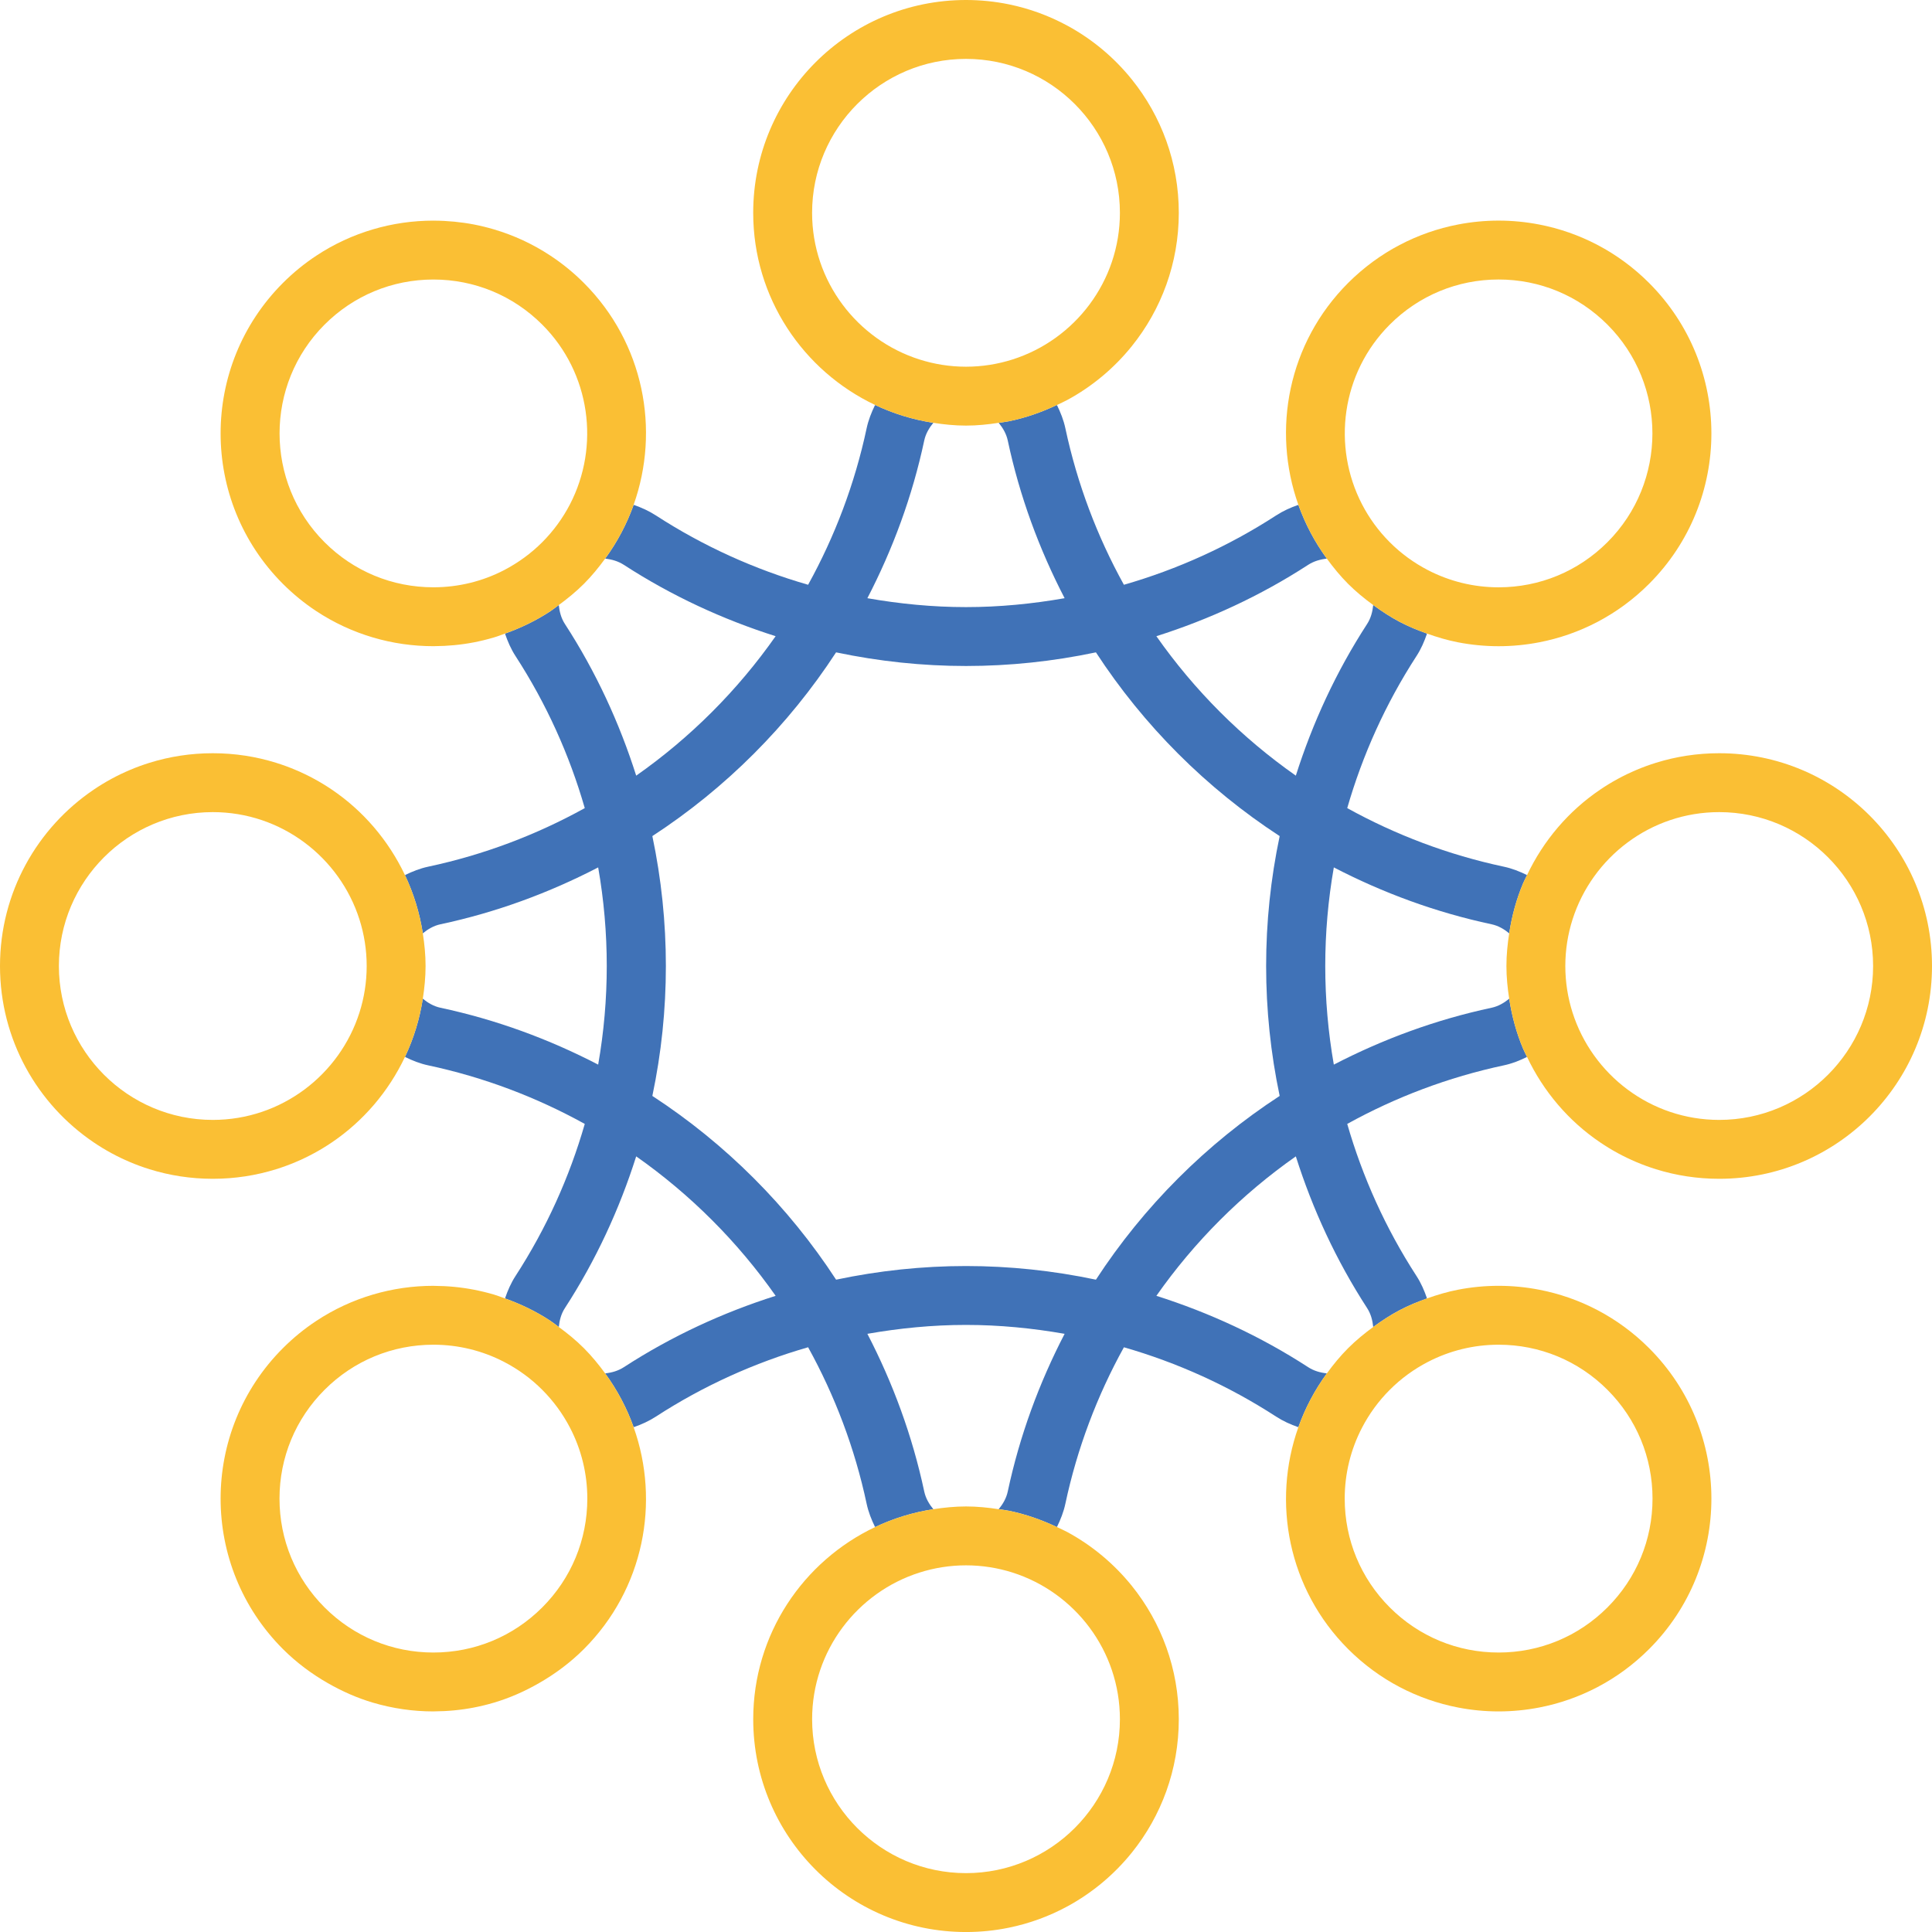 <?xml version="1.0" encoding="UTF-8"?>
<svg width="82.015px" height="82.016px" viewBox="0 0 82.015 82.016" version="1.1" xmlns="http://www.w3.org/2000/svg" xmlns:xlink="http://www.w3.org/1999/xlink">
    <title>Group 21</title>
    <g id="Single-page" stroke="none" stroke-width="1" fill="none" fill-rule="evenodd">
        <g id="Home" transform="translate(-824, -113,9994)">
            <g id="Group-21" transform="translate(824, 113,9994)">
                <path d="M46.523,54.323 C44.705,53.94 42.857,53.744 41.007,53.744 C39.159,53.744 37.31,53.94 35.493,54.323 C33.464,51.211 30.805,48.552 27.693,46.523 C28.459,42.888 28.458,39.128 27.693,35.493 C30.805,33.464 33.463,30.805 35.492,27.693 C37.31,28.076 39.159,28.272 41.008,28.272 C42.857,28.272 44.705,28.076 46.523,27.693 C48.552,30.805 51.211,33.464 54.323,35.493 C53.557,39.128 53.557,42.888 54.323,46.523 C51.211,48.552 48.552,51.211 46.523,54.323 M64.067,42.396 C63.85,42.573 63.606,42.719 63.317,42.78 C60.95,43.285 58.709,44.113 56.622,45.194 C56.137,42.424 56.137,39.592 56.622,36.822 C58.709,37.904 60.95,38.732 63.317,39.236 C63.606,39.297 63.85,39.443 64.067,39.62 C64.181,38.878 64.375,38.163 64.659,37.492 C64.709,37.375 64.77,37.264 64.825,37.149 C64.513,36.995 64.188,36.865 63.837,36.791 C61.474,36.287 59.242,35.439 57.191,34.305 C57.84,32.053 58.818,29.875 60.133,27.847 C60.328,27.547 60.466,27.225 60.578,26.896 C60.183,26.755 59.793,26.596 59.416,26.398 C59.028,26.194 58.656,25.949 58.294,25.684 C58.266,25.963 58.196,26.239 58.036,26.487 C56.719,28.516 55.72,30.687 55.009,32.927 C52.707,31.312 50.705,29.309 49.089,27.007 C51.329,26.296 53.5,25.297 55.529,23.98 C55.776,23.82 56.05,23.744 56.327,23.715 C55.806,23.003 55.403,22.234 55.117,21.431 C54.787,21.545 54.466,21.69 54.169,21.883 C52.16,23.186 49.984,24.17 47.711,24.824 C46.577,22.773 45.729,20.541 45.225,18.178 C45.15,17.828 45.02,17.503 44.867,17.192 C44.224,17.496 43.544,17.737 42.828,17.883 C42.687,17.912 42.54,17.927 42.396,17.949 C42.572,18.166 42.718,18.41 42.78,18.699 C43.284,21.066 44.112,23.307 45.194,25.394 C43.819,25.635 42.421,25.772 41.008,25.772 C39.594,25.772 38.196,25.635 36.821,25.394 C37.903,23.307 38.731,21.066 39.235,18.699 C39.297,18.41 39.443,18.166 39.62,17.949 C38.748,17.814 37.919,17.557 37.148,17.191 C36.995,17.503 36.865,17.828 36.79,18.178 C36.287,20.541 35.438,22.773 34.305,24.824 C32.032,24.169 29.856,23.186 27.847,21.883 C27.549,21.69 27.229,21.545 26.899,21.431 C26.613,22.234 26.209,23.003 25.689,23.715 C25.966,23.744 26.24,23.821 26.486,23.98 C28.516,25.297 30.686,26.296 32.926,27.007 C31.311,29.309 29.308,31.312 27.007,32.927 C26.296,30.687 25.297,28.517 23.98,26.487 C23.819,26.239 23.75,25.963 23.721,25.685 C23.604,25.771 23.49,25.864 23.369,25.944 C22.759,26.346 22.109,26.657 21.438,26.896 C21.55,27.225 21.687,27.547 21.882,27.847 C23.197,29.874 24.176,32.053 24.824,34.305 C22.774,35.439 20.542,36.287 18.178,36.791 C17.828,36.865 17.503,36.995 17.191,37.149 C17.557,37.919 17.814,38.748 17.949,39.62 C18.166,39.443 18.41,39.297 18.699,39.236 C21.066,38.732 23.307,37.904 25.393,36.822 C25.879,39.592 25.879,42.424 25.393,45.194 C23.307,44.112 21.066,43.285 18.699,42.78 C18.41,42.719 18.166,42.573 17.949,42.396 C17.814,43.268 17.557,44.097 17.191,44.867 C17.503,45.021 17.828,45.151 18.178,45.225 C20.542,45.729 22.774,46.578 24.824,47.712 C24.176,49.963 23.198,52.142 21.883,54.169 C21.688,54.469 21.55,54.791 21.438,55.12 C22.109,55.359 22.759,55.67 23.369,56.073 C23.49,56.152 23.604,56.246 23.722,56.332 C23.75,56.053 23.819,55.777 23.98,55.53 C25.297,53.5 26.296,51.33 27.007,49.089 C29.308,50.705 31.311,52.708 32.927,55.009 C30.686,55.72 28.516,56.719 26.486,58.036 C26.24,58.196 25.966,58.272 25.689,58.301 C26.209,59.013 26.613,59.782 26.899,60.585 C27.229,60.472 27.55,60.326 27.847,60.133 C29.856,58.83 32.032,57.847 34.305,57.192 C35.438,59.243 36.287,61.475 36.79,63.838 C36.865,64.188 36.995,64.514 37.148,64.825 C37.919,64.459 38.748,64.202 39.62,64.067 C39.443,63.85 39.297,63.606 39.235,63.317 C38.731,60.95 37.903,58.709 36.821,56.622 C38.196,56.381 39.594,56.244 41.007,56.244 C42.421,56.244 43.819,56.381 45.194,56.622 C44.112,58.709 43.284,60.95 42.78,63.317 C42.718,63.606 42.572,63.85 42.396,64.067 C42.54,64.089 42.687,64.104 42.828,64.133 C43.544,64.279 44.224,64.52 44.867,64.825 C45.02,64.513 45.15,64.188 45.225,63.838 C45.729,61.475 46.577,59.243 47.711,57.193 C49.984,57.847 52.16,58.83 54.169,60.134 C54.466,60.326 54.787,60.472 55.117,60.586 C55.403,59.782 55.806,59.013 56.327,58.301 C56.05,58.272 55.776,58.196 55.53,58.036 C53.499,56.719 51.329,55.72 49.089,55.009 C50.704,52.708 52.707,50.705 55.009,49.089 C55.72,51.33 56.719,53.5 58.036,55.53 C58.196,55.778 58.266,56.053 58.294,56.332 C58.656,56.067 59.028,55.822 59.416,55.618 C59.793,55.42 60.183,55.261 60.578,55.12 C60.466,54.792 60.328,54.47 60.133,54.17 C58.818,52.142 57.84,49.963 57.191,47.711 C59.242,46.578 61.474,45.729 63.838,45.225 C64.188,45.151 64.513,45.021 64.824,44.867 C64.77,44.753 64.709,44.642 64.659,44.524 C64.375,43.854 64.181,43.138 64.067,42.396" id="Fill-1" fill="#4072B7"></path>
                <path d="M24.195,21.41 C23.895,21.988 23.503,22.532 23.018,23.018 C22.536,23.5 21.991,23.893 21.404,24.2 C20.486,24.677 19.462,24.931 18.398,24.931 C16.653,24.931 15.012,24.253 13.778,23.018 C11.231,20.471 11.231,16.326 13.778,13.78 C15.012,12.546 16.653,11.866 18.398,11.866 C20.143,11.866 21.784,12.546 23.018,13.78 C25.079,15.841 25.471,18.948 24.195,21.41 M23.368,10.854 C22.617,10.357 21.808,9.986 20.97,9.738 C20.69,9.655 20.408,9.586 20.123,9.53 C19.567,9.424 19.002,9.37 18.437,9.367 C18.424,9.367 18.411,9.366 18.398,9.366 L18.398,9.366 C17.531,9.366 16.664,9.489 15.826,9.738 C14.988,9.986 14.179,10.357 13.428,10.854 C12.927,11.184 12.452,11.57 12.011,12.011 C8.483,15.54 8.483,21.259 12.011,24.787 C12.452,25.227 12.927,25.613 13.428,25.944 C14.179,26.439 14.988,26.811 15.826,27.059 C16.664,27.308 17.531,27.431 18.398,27.431 L18.398,27.431 C18.411,27.431 18.424,27.43 18.437,27.43 C19.002,27.427 19.567,27.375 20.123,27.267 C20.408,27.212 20.69,27.142 20.97,27.059 C21.128,27.014 21.282,26.951 21.437,26.896 C22.108,26.657 22.758,26.346 23.368,25.944 C23.489,25.863 23.603,25.77 23.721,25.684 C24.091,25.413 24.451,25.12 24.785,24.787 C25.122,24.45 25.416,24.087 25.688,23.715 C26.209,23.003 26.612,22.235 26.898,21.43 C28.031,18.247 27.333,14.559 24.785,12.011 C24.344,11.57 23.869,11.184 23.368,10.854" id="Fill-3" fill="#FABF34"></path>
                <path d="M68.237,68.237 C67.003,69.471 65.362,70.151 63.617,70.151 C61.872,70.151 60.232,69.471 58.998,68.237 C57.764,67.003 57.084,65.362 57.084,63.617 C57.084,62.552 57.341,61.526 57.819,60.607 C58.124,60.021 58.517,59.478 58.998,58.998 C59.479,58.516 60.024,58.122 60.611,57.817 C61.529,57.34 62.553,57.084 63.617,57.084 C65.362,57.084 67.003,57.764 68.237,58.998 C69.471,60.232 70.151,61.872 70.151,63.617 C70.151,65.362 69.471,67.003 68.237,68.237 M65.343,54.75 C64.773,54.639 64.195,54.584 63.617,54.584 C63.039,54.584 62.461,54.639 61.892,54.75 C61.446,54.836 61.009,54.966 60.578,55.12 C60.183,55.261 59.793,55.42 59.417,55.618 C59.028,55.822 58.656,56.067 58.294,56.332 C57.924,56.603 57.565,56.896 57.23,57.23 C56.893,57.567 56.599,57.928 56.327,58.301 C55.806,59.013 55.403,59.782 55.117,60.585 C53.985,63.768 54.682,67.457 57.23,70.005 C57.891,70.666 58.63,71.204 59.417,71.617 C60.203,72.03 61.038,72.32 61.892,72.485 C62.461,72.595 63.039,72.651 63.617,72.651 C64.195,72.651 64.773,72.595 65.343,72.485 C66.197,72.32 67.032,72.03 67.818,71.617 C68.605,71.204 69.343,70.666 70.005,70.005 C73.532,66.477 73.532,60.758 70.005,57.23 C68.682,55.907 67.051,55.08 65.343,54.75" id="Fill-5" fill="#FABF34"></path>
                <path d="M58.997,13.779 C60.231,12.545 61.872,11.865 63.617,11.865 C65.362,11.865 67.002,12.545 68.236,13.779 C70.783,16.326 70.783,20.471 68.236,23.018 C67.002,24.252 65.362,24.932 63.617,24.932 C62.552,24.932 61.528,24.676 60.61,24.199 C60.023,23.894 59.478,23.5 58.997,23.018 C58.512,22.533 58.12,21.989 57.82,21.41 C56.544,18.949 56.935,15.841 58.997,13.779 M56.326,23.715 C56.599,24.088 56.893,24.449 57.229,24.786 C57.564,25.121 57.923,25.413 58.294,25.684 C58.655,25.949 59.027,26.194 59.416,26.398 C59.792,26.596 60.182,26.755 60.577,26.896 C61.008,27.05 61.446,27.18 61.891,27.266 C62.461,27.377 63.039,27.432 63.617,27.432 C64.195,27.432 64.772,27.377 65.342,27.266 C67.05,26.936 68.681,26.109 70.004,24.786 C73.532,21.258 73.532,15.539 70.004,12.011 C68.681,10.688 67.05,9.862 65.342,9.531 C64.772,9.421 64.195,9.365 63.617,9.365 C63.039,9.365 62.461,9.421 61.891,9.531 C61.037,9.696 60.202,9.986 59.416,10.399 C58.629,10.812 57.891,11.35 57.229,12.011 C54.681,14.559 53.984,18.248 55.117,21.431 C55.403,22.234 55.806,23.003 56.326,23.715" id="Fill-7" fill="#FABF34"></path>
                <path d="M23.018,68.237 C21.784,69.471 20.143,70.151 18.398,70.151 C16.653,70.151 15.013,69.471 13.779,68.237 C12.545,67.003 11.865,65.362 11.865,63.617 C11.865,61.872 12.545,60.232 13.779,58.998 C15.013,57.764 16.653,57.084 18.398,57.084 C19.463,57.084 20.487,57.34 21.405,57.817 C21.992,58.122 22.537,58.516 23.018,58.998 C23.498,59.478 23.892,60.021 24.197,60.607 C24.675,61.526 24.932,62.551 24.932,63.617 C24.932,65.362 24.252,67.003 23.018,68.237 M25.689,58.301 C25.416,57.928 25.122,57.567 24.786,57.23 C24.451,56.895 24.092,56.603 23.721,56.332 C23.604,56.246 23.489,56.152 23.369,56.073 C23.064,55.871 22.749,55.693 22.426,55.535 C22.103,55.377 21.773,55.24 21.438,55.12 C21.282,55.064 21.128,55.003 20.97,54.956 C20.691,54.874 20.408,54.805 20.124,54.75 C19.567,54.642 19.003,54.589 18.438,54.586 C18.425,54.586 18.412,54.584 18.398,54.584 L18.398,54.584 C17.531,54.584 16.665,54.708 15.827,54.956 C14.989,55.204 14.179,55.576 13.428,56.073 C12.927,56.403 12.452,56.789 12.011,57.23 C8.483,60.758 8.483,66.477 12.011,70.005 C12.591,70.584 13.233,71.059 13.912,71.448 C14.524,71.799 15.164,72.082 15.827,72.278 C16.665,72.526 17.531,72.651 18.398,72.651 L18.398,72.651 C18.412,72.651 18.425,72.649 18.438,72.649 C19.003,72.646 19.567,72.593 20.124,72.485 C20.408,72.43 20.691,72.361 20.97,72.278 C21.633,72.082 22.273,71.799 22.885,71.448 C23.563,71.059 24.206,70.584 24.786,70.005 C27.334,67.457 28.031,63.768 26.898,60.585 C26.612,59.782 26.209,59.013 25.689,58.301" id="Fill-9" fill="#FABF34"></path>
                <path d="M42.982,15.26 C42.359,15.458 41.696,15.567 41.007,15.567 C40.319,15.567 39.656,15.458 39.033,15.26 C36.393,14.421 34.474,11.948 34.474,9.034 C34.474,5.431 37.405,2.5 41.007,2.5 C44.61,2.5 47.541,5.431 47.541,9.034 C47.541,11.948 45.622,14.421 42.982,15.26 M45.313,1.091 C44.545,0.674 43.71,0.364 42.828,0.184 C42.24,0.064 41.631,0 41.007,0 C36.019,0 31.974,4.045 31.974,9.034 C31.974,12.64 34.093,15.743 37.148,17.191 C37.919,17.557 38.747,17.814 39.619,17.949 C40.073,18.019 40.534,18.067 41.007,18.067 C41.481,18.067 41.942,18.019 42.395,17.949 C42.539,17.927 42.686,17.912 42.828,17.883 C43.544,17.737 44.223,17.496 44.867,17.192 C45.016,17.121 45.168,17.055 45.313,16.976 C46.369,16.403 47.298,15.625 48.046,14.695 C49.294,13.146 50.041,11.177 50.041,9.034 C50.041,6.89 49.294,4.921 48.046,3.372 C47.298,2.442 46.369,1.664 45.313,1.091" id="Fill-11" fill="#FABF34"></path>
                <path d="M41.008,79.516 C37.406,79.516 34.475,76.585 34.475,72.983 C34.475,70.069 36.393,67.596 39.033,66.757 C39.657,66.558 40.32,66.45 41.008,66.45 C41.696,66.45 42.359,66.558 42.983,66.756 C45.623,67.596 47.541,70.069 47.541,72.983 C47.541,76.585 44.61,79.516 41.008,79.516 M45.314,65.04 C45.169,64.961 45.017,64.896 44.867,64.825 C44.224,64.52 43.544,64.28 42.828,64.133 C42.687,64.104 42.54,64.09 42.396,64.067 C41.942,63.997 41.481,63.95 41.008,63.95 C40.535,63.95 40.074,63.997 39.62,64.067 C38.748,64.202 37.919,64.46 37.149,64.825 C34.093,66.274 31.975,69.377 31.975,72.983 C31.975,77.972 36.019,82.016 41.008,82.016 C41.632,82.016 42.24,81.953 42.828,81.832 C43.711,81.652 44.546,81.343 45.314,80.926 C46.37,80.352 47.298,79.574 48.047,78.645 C49.294,77.096 50.041,75.127 50.041,72.983 C50.041,70.839 49.294,68.87 48.047,67.321 C47.298,66.392 46.37,65.614 45.314,65.04" id="Fill-14" fill="#FABF34"></path>
                <path d="M72.982,47.541 C70.068,47.541 67.595,45.622 66.755,42.982 C66.557,42.359 66.449,41.696 66.449,41.008 C66.449,40.32 66.557,39.657 66.755,39.033 C67.595,36.393 70.068,34.475 72.982,34.475 C76.584,34.475 79.515,37.406 79.515,41.008 C79.515,44.61 76.584,47.541 72.982,47.541 M72.982,31.975 C72.047,31.975 71.144,32.117 70.296,32.381 C69.73,32.557 69.188,32.787 68.676,33.065 C68.42,33.204 68.172,33.355 67.932,33.518 C66.594,34.421 65.521,35.678 64.824,37.149 C64.77,37.263 64.708,37.374 64.659,37.492 C64.375,38.163 64.181,38.878 64.066,39.62 C63.996,40.074 63.949,40.535 63.949,41.008 C63.949,41.481 63.996,41.942 64.066,42.396 C64.181,43.137 64.375,43.853 64.659,44.524 C64.708,44.641 64.77,44.752 64.824,44.867 C65.521,46.337 66.594,47.595 67.932,48.498 C68.172,48.661 68.42,48.812 68.676,48.951 C69.188,49.229 69.73,49.459 70.296,49.635 C71.144,49.899 72.047,50.041 72.982,50.041 C77.971,50.041 82.015,45.997 82.015,41.008 C82.015,36.019 77.971,31.975 72.982,31.975" id="Fill-16" fill="#FABF34"></path>
                <path d="M2.5,41.008 C2.5,37.406 5.431,34.475 9.033,34.475 C11.947,34.475 14.421,36.394 15.26,39.034 C15.458,39.657 15.566,40.32 15.566,41.008 C15.566,41.696 15.458,42.359 15.26,42.982 C14.421,45.622 11.947,47.541 9.033,47.541 C5.431,47.541 2.5,44.61 2.5,41.008 M12.549,49.331 C13.09,49.103 13.603,48.823 14.084,48.498 C15.421,47.595 16.494,46.338 17.191,44.867 C17.556,44.097 17.814,43.268 17.949,42.396 C18.019,41.942 18.066,41.481 18.066,41.008 C18.066,40.535 18.019,40.074 17.949,39.62 C17.814,38.748 17.556,37.919 17.191,37.149 C16.494,35.678 15.421,34.421 14.084,33.518 C13.603,33.193 13.09,32.913 12.549,32.685 C12.279,32.57 12.002,32.469 11.719,32.381 C10.871,32.117 9.969,31.975 9.033,31.975 C8.098,31.975 7.195,32.117 6.347,32.381 C6.064,32.469 5.787,32.57 5.517,32.685 C4.977,32.913 4.463,33.193 3.983,33.518 C1.58,35.141 0,37.89 0,41.008 C0,44.126 1.58,46.875 3.983,48.498 C4.463,48.823 4.977,49.103 5.517,49.331 C5.787,49.446 6.064,49.547 6.347,49.635 C7.195,49.899 8.098,50.041 9.033,50.041 C9.969,50.041 10.871,49.899 11.719,49.635 C12.002,49.547 12.279,49.446 12.549,49.331" id="Fill-19" fill="#FABF34"></path>
            </g>
        </g>
    </g>
</svg>